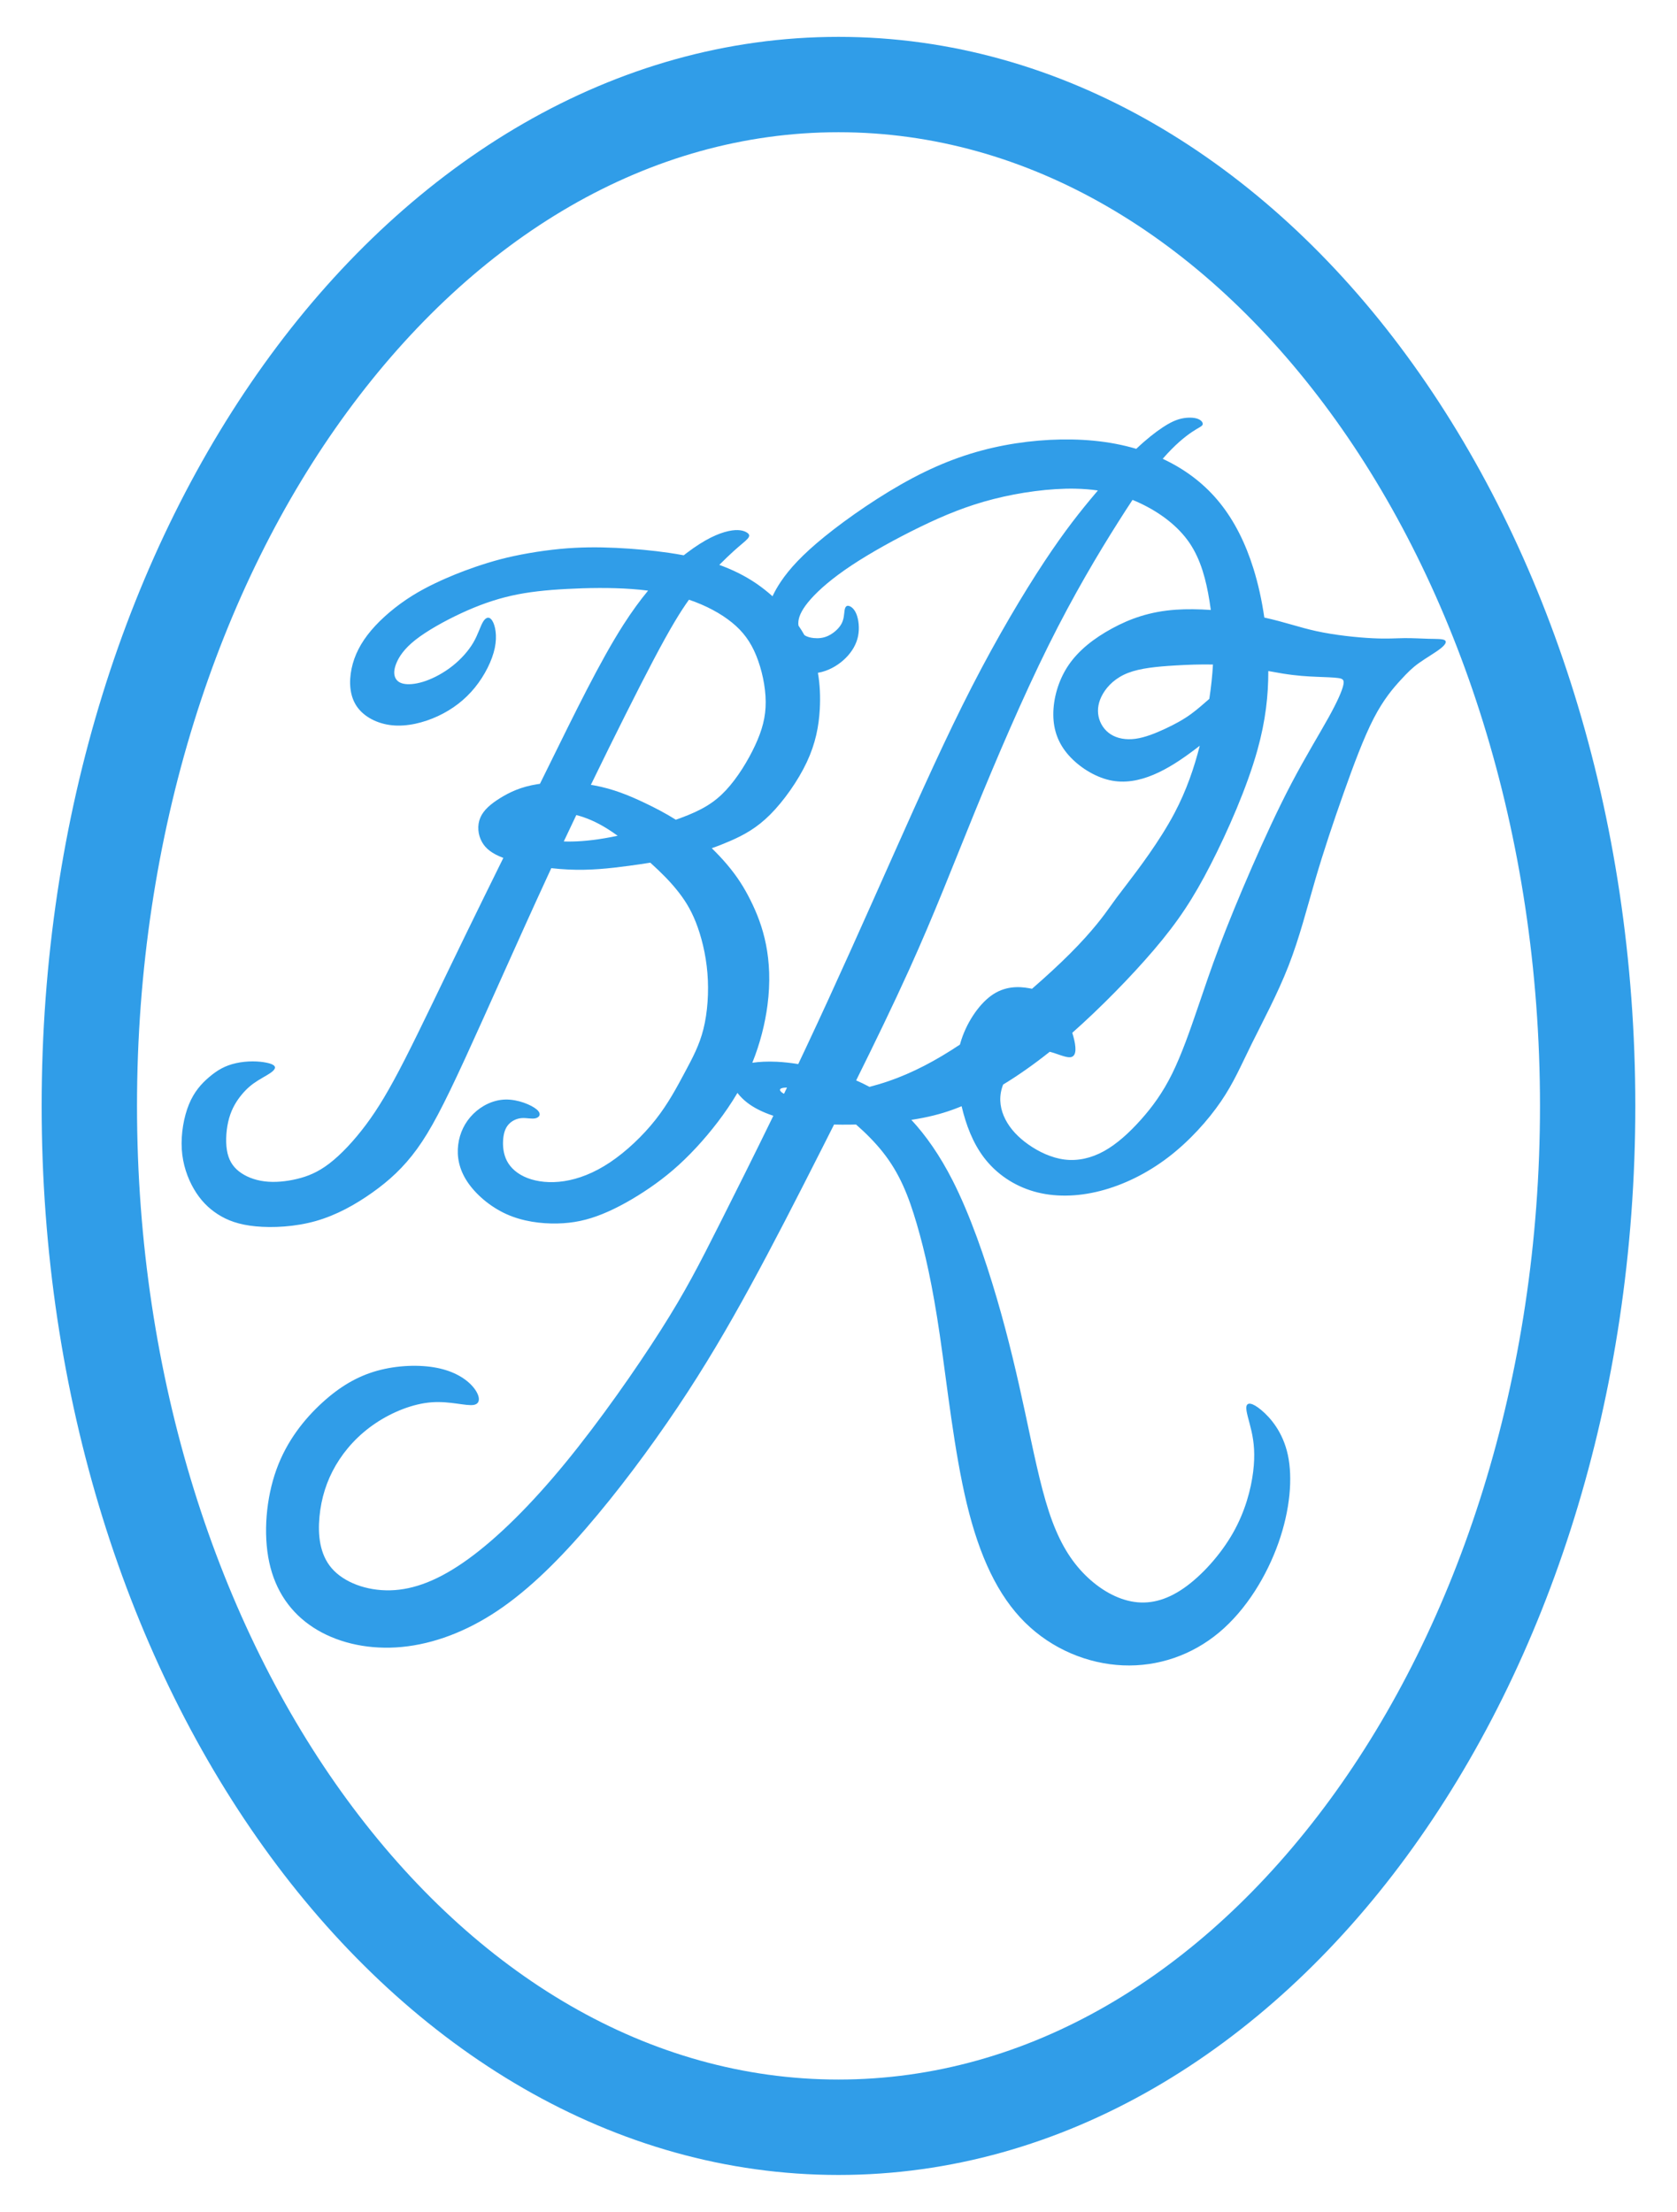 <svg viewBox="0 0 455 600" xmlns:xlink="http://www.w3.org/1999/xlink" xmlns="http://www.w3.org/2000/svg" width="1500" height="1978.02" version="1.1"><SCRIPT xmlns="" id="allow-copy_script"/>
 <path d="m323.04 113.3c-0.739-0.019-1.549 0.052-2.351 0.221-1.605 0.337-3.184 1.061-5.293 2.459-1.942 1.287-4.333 3.144-7.104 5.774-3.564-1.058-7.402-1.802-11.547-2.201-7.533-0.725-16.077-0.311-24.335 1.268-8.258 1.579-16.23 4.323-24.748 8.83-8.517 4.507-17.579 10.778-23.83 15.835s-9.693 8.902-11.982 12.307c-0.927 1.379-1.665 2.686-2.252 3.956-1.387-1.241-2.845-2.392-4.34-3.417-3.246-2.225-6.67-3.852-10.1-5.091 1.385-1.394 2.699-2.653 3.793-3.645 2.036-1.846 3.294-2.761 3.902-3.464 0.608-0.704 0.557-1.185-0.222-1.676-0.78-0.491-2.288-0.99-5.017-0.382-2.729 0.608-6.359 2.182-11.318 5.955-0.26 0.198-0.523 0.402-0.788 0.611-1.296-0.247-2.628-0.468-4.013-0.67-4.427-0.647-9.397-1.113-14.341-1.346-4.944-0.233-9.862-0.232-15.328 0.296-5.466 0.529-11.479 1.586-16.035 2.787-4.557 1.202-9.29 2.886-12.371 4.153-3.081 1.267-7.468 3.17-11.662 5.797-4.194 2.628-8.194 5.981-11.048 9.352-2.855 3.372-4.563 6.762-5.314 10.348-0.751 3.585-0.545 7.364 1.371 10.211 1.916 2.848 5.541 4.765 9.605 5.179 4.064 0.414 8.567-0.673 12.502-2.511 3.935-1.838 7.301-4.426 9.984-7.736s4.685-7.339 5.389-10.717c0.704-3.378 0.111-6.105-0.657-7.365s-1.71-1.052-2.482 0.177c-0.773 1.229-1.375 3.48-2.695 5.736-1.32 2.256-3.357 4.516-5.664 6.338-2.307 1.822-4.884 3.205-7.163 4.017-2.279 0.811-4.258 1.05-5.671 0.864s-2.26-0.798-2.675-1.73c-0.414-0.932-0.396-2.184 0.3-3.897 0.696-1.713 2.07-3.887 5.15-6.321 3.081-2.433 7.868-5.124 12.465-7.259 4.597-2.135 9.004-3.712 13.612-4.748 4.608-1.036 9.417-1.529 14.979-1.827 5.563-0.299 11.88-0.402 17.627 0.012 1.529 0.11 3.017 0.256 4.465 0.441-2.155 2.608-4.393 5.658-6.693 9.248-6.334 9.885-13.142 23.87-20.537 38.88-0.699 1.418-1.403 2.845-2.11 4.278-0.228 0.031-0.454 0.063-0.675 0.098-4.479 0.698-7.585 2.196-10.122 3.774-2.537 1.578-4.504 3.235-5.384 5.319-0.88 2.084-0.673 4.595 0.467 6.614 0.983 1.743 2.66 3.12 5.782 4.296-3.51 7.109-6.939 14.075-10.105 20.578-6.773 13.912-12.338 25.7-16.622 34.083-4.283 8.384-7.285 13.363-10.543 17.72-3.258 4.357-6.773 8.09-9.922 10.506-3.148 2.416-5.93 3.515-8.859 4.21-2.929 0.696-6.004 0.989-8.758 0.642-2.754-0.347-5.188-1.334-6.946-2.725-1.757-1.391-2.839-3.186-3.251-5.785s-0.153-6.003 0.633-8.721c0.786-2.718 2.101-4.748 3.426-6.338 1.325-1.589 2.599-2.684 4.34-3.776s3.6-1.972 4.337-2.848c0.737-0.876 0.199-1.542-1.952-1.991s-5.226-0.551-8.273 0.116c-3.047 0.667-5.157 1.955-7.281 3.749-2.123 1.794-4.119 4.008-5.519 7.422-1.4 3.414-2.205 8.027-1.949 12.182 0.256 4.155 1.574 7.854 3.294 10.801 1.721 2.947 3.845 5.144 6.462 6.828 2.618 1.684 5.73 2.855 10.324 3.294 4.595 0.439 10.671 0.146 16.29-1.447 5.619-1.593 10.778-4.487 15.318-7.709 4.54-3.222 8.46-6.772 12.14-11.842 3.68-5.07 7.12-11.659 13.051-24.546s14.352-32.069 22.26-49.203c0.375-0.811 0.748-1.62 1.12-2.422 1.582 0.177 3.178 0.309 4.733 0.379 5.721 0.259 10.897-0.285 16.204-0.997 1.973-0.265 3.964-0.553 5.927-0.867 3.226 2.922 5.349 5.105 7.261 7.481 1.916 2.382 3.618 4.957 5.091 8.679s2.716 8.588 3.143 13.78 0.035 10.71-1.078 15.163c-1.113 4.453-2.949 7.841-5.058 11.786s-4.491 8.45-7.944 12.834c-3.454 4.384-7.979 8.647-12.354 11.572-4.375 2.925-8.6 4.512-12.446 5.098-3.846 0.587-7.314 0.173-9.981-0.862-2.666-1.036-4.53-2.693-5.539-4.635s-1.166-4.166-1.01-5.927c0.155-1.76 0.622-3.055 1.499-4.01 0.877-0.955 2.165-1.571 3.512-1.674 1.346-0.104 2.749 0.306 3.788 0.044 1.038-0.262 1.712-1.195 0.263-2.412-1.45-1.217-5.022-2.718-8.387-2.666s-6.524 1.657-8.802 3.909-3.676 5.151-4.079 8.318c-0.403 3.167 0.187 6.602 2.439 10.019 2.252 3.417 6.166 6.816 10.619 8.829s9.446 2.638 13.816 2.548c4.369-0.09 8.113-0.895 12.226-2.557 4.112-1.661 8.592-4.179 12.844-7.092 4.251-2.913 8.274-6.22 12.761-11.075 3.738-4.044 7.797-9.163 11.054-14.695 0.697 0.908 1.588 1.826 2.695 2.676 1.8 1.381 4.174 2.583 7.05 3.527-5.301 10.877-10.302 20.857-14.245 28.686-6.081 12.072-9.649 19.027-16.339 29.534-6.69 10.507-16.502 24.565-25.9 36.012s-18.383 20.281-26.287 26.006c-7.904 5.725-14.727 8.341-21.184 8.492-6.457 0.151-12.547-2.162-15.847-5.957-3.299-3.795-3.807-9.071-3.34-14.04 0.467-4.969 1.909-9.63 4.436-13.94 2.527-4.31 6.137-8.269 10.744-11.365 4.606-3.096 10.208-5.328 15.237-5.704 5.029-0.377 9.484 1.103 11.498 0.699 2.014-0.405 1.586-2.695-0.248-4.867-1.834-2.173-5.074-4.229-9.748-5.162-4.675-0.934-10.783-0.744-16.224 0.763-5.441 1.507-10.213 4.332-14.995 8.712-4.782 4.38-9.572 10.313-12.379 18.092-2.806 7.778-3.628 17.401-1.952 25.177 1.676 7.777 5.85 13.707 11.928 17.661 6.077 3.954 14.058 5.931 22.515 5.418s17.389-3.514 25.992-8.968c8.603-5.455 16.877-13.362 25.443-23.247 8.567-9.885 17.426-21.747 24.925-32.935s13.637-21.701 19.734-32.861c6.097-11.16 12.154-22.964 19.687-37.849 0.984-1.944 1.993-3.942 3.02-5.979 1.382 0.034 2.81 0.043 4.281 0.025 0.555-7e-3 1.116-0.018 1.683-0.032 2.596 2.262 5.107 4.788 7.176 7.379 4.649 5.821 7.065 11.973 9.299 19.587 2.233 7.615 4.283 16.694 6.26 30.203s3.882 31.447 7.323 45.725 8.419 24.895 15.778 32.18c7.359 7.285 17.097 11.239 26.579 11.641 9.482 0.403 18.708-2.744 26.104-8.931 7.395-6.187 12.959-15.412 16.108-24.345 3.148-8.933 3.881-17.573 2.526-23.833-1.355-6.26-4.795-10.141-7.212-12.155-2.416-2.014-3.807-2.16-4.027-0.952-0.22 1.208 0.732 3.77 1.391 6.735 0.659 2.965 1.024 6.334 0.433 11.02-0.591 4.686-2.139 10.69-5.47 16.547-3.332 5.858-8.445 11.57-13.346 14.974-4.9 3.405-9.586 4.503-14.272 3.587-4.686-0.915-9.373-3.843-13.181-7.87-3.808-4.027-6.736-9.153-9.152-16.512s-4.32-16.951-6.439-26.811-4.454-19.989-7.667-30.956c-3.212-10.967-7.303-22.771-11.988-31.987-3.49-6.864-7.309-12.292-11.214-16.487 1.119-0.172 2.21-0.362 3.266-0.573 3.741-0.745 7.016-1.733 10.366-3.129 1.177 5.004 3.039 9.971 6.114 13.991 3.306 4.323 8.015 7.549 13.47 9.123 5.455 1.574 11.655 1.496 17.977-0.118 6.322-1.613 12.765-4.762 18.513-9.155 5.748-4.393 10.801-10.03 14.279-15.119 3.478-5.089 5.382-9.629 8.347-15.633 2.965-6.004 6.992-13.472 9.994-21.16 3.002-7.688 4.979-15.595 7.286-23.466 2.306-7.871 4.942-15.705 7.651-23.357 2.709-7.652 5.491-15.12 8.2-20.355 2.709-5.235 5.345-8.237 7.281-10.351 1.936-2.115 3.172-3.342 5.041-4.674 1.869-1.331 4.369-2.767 5.789-3.884s1.758-1.914 1.103-2.284c-0.655-0.369-2.303-0.311-4.291-0.359s-4.32-0.204-6.624-0.179c-2.304 0.026-4.581 0.234-8.723 0.027-4.142-0.207-10.148-0.829-15.222-1.942-4.633-1.016-8.49-2.442-14.053-3.668-0.674-4.662-1.658-9.136-2.954-13.288-2.149-6.886-5.151-12.891-9.086-17.784s-8.803-8.673-14.498-11.495c-0.341-0.169-0.684-0.333-1.031-0.495 3.26-3.777 6.053-6.002 7.891-7.244 1.838-1.243 2.718-1.502 2.925-1.994 0.207-0.492-0.259-1.217-1.307-1.605-0.524-0.194-1.194-0.304-1.933-0.323zm-31.262 19.271c2.149 0.042 4.171 0.206 6.097 0.487-0.263 0.31-0.528 0.623-0.795 0.94-3.883 4.608-8.128 9.888-13.772 18.43-5.643 8.543-12.683 20.348-19.621 33.861-6.938 13.513-13.772 28.734-21.228 45.457-7.455 16.723-15.533 34.948-23.869 52.655-0.67 1.422-1.341 2.841-2.013 4.254-2.046-0.327-4.015-0.541-5.834-0.628-2.53-0.122-4.77 3.9e-4 -6.624 0.273 2.145-5.314 3.463-10.694 4.106-15.566 0.838-6.351 0.528-11.84-0.404-16.526-0.932-4.686-2.485-8.567-4.195-11.995s-3.577-6.402-6.336-9.662c-1.233-1.457-2.643-2.971-4.173-4.458 1.747-0.608 3.406-1.266 5.024-1.972 3.676-1.605 7.143-3.468 10.819-7.144s7.56-9.163 9.942-14.237c2.382-5.074 3.261-9.735 3.52-14.343 0.189-3.369 0.046-6.711-0.51-9.883 0.36-0.062 0.716-0.138 1.068-0.231 2.508-0.659 4.779-2.087 6.499-3.808 1.721-1.721 2.892-3.733 3.331-5.912 0.439-2.178 0.146-4.521-0.458-6.004s-1.519-2.106-2.132-2.206-0.925 0.321-1.071 1.236c-0.146 0.915-0.127 2.324-0.851 3.651-0.723 1.327-2.188 2.573-3.579 3.232-1.391 0.659-2.709 0.731-3.88 0.621-0.977-0.092-1.853-0.31-2.584-0.805-0.496-0.876-1.034-1.736-1.613-2.582-0.056-0.372-0.064-0.775-0.013-1.208 0.183-1.556 1.135-3.497 3.387-6.023 2.252-2.526 5.801-5.637 11.018-9.096 5.217-3.46 12.101-7.267 18.634-10.444 6.534-3.177 12.718-5.723 19.894-7.554 7.176-1.831 15.341-2.946 22.216-2.813zm15.5 3.033c0.74 0.302 1.472 0.626 2.196 0.97 5.235 2.49 10.121 6.087 13.26 10.705 3.139 4.618 4.53 10.256 5.411 15.685 0.136 0.839 0.259 1.673 0.371 2.504-3.263-0.224-6.522-0.276-9.484-0.071-7.093 0.492-12.477 2.46-17.292 5.075-4.815 2.615-9.06 5.875-11.852 10.003-2.792 4.127-4.13 9.121-4.104 13.418 0.026 4.297 1.415 7.898 4.197 11.025 2.782 3.127 6.955 5.78 11.045 6.712 4.09 0.932 8.098 0.144 11.939-1.467 3.841-1.611 7.517-4.045 11.348-6.944 0.401-0.304 0.804-0.612 1.206-0.925-1.486 5.833-3.556 12.034-6.86 18.284-4.064 7.688-9.995 15.449-12.96 19.33-2.965 3.881-2.964 3.881-4.502 6.041s-4.613 6.479-10.873 12.739c-2.89 2.89-6.46 6.195-10.319 9.541-0.209-0.046-0.421-0.088-0.635-0.128-3.135-0.585-6.869-0.585-10.42 1.977-3.551 2.563-6.918 7.688-8.396 12.923-0.035 0.122-0.069 0.245-0.101 0.367-6.593 4.39-12.847 7.665-19.259 9.88-1.762 0.608-3.536 1.137-5.285 1.593-1.198-0.651-2.403-1.23-3.619-1.753 5.049-10.169 10.139-20.674 14.414-30.122 6.886-15.222 11.65-27.699 17.63-42.351s13.175-31.478 20.113-45.457 13.618-25.11 18.821-33.342c1.443-2.284 2.772-4.345 4.01-6.211zm-120.35 27.082c4.6 1.553 8.632 3.725 11.656 6.181 3.029 2.459 5.048 5.202 6.575 8.93 1.527 3.728 2.563 8.439 2.589 12.581 0.026 4.142-0.958 7.715-2.873 11.832-1.916 4.116-4.763 8.774-7.896 12.14s-6.549 5.437-12.399 7.586c-0.394 0.145-0.801 0.289-1.216 0.435-2.787-1.753-5.664-3.25-8.581-4.633-4.205-1.993-8.491-3.747-13.56-4.675-0.3-0.055-0.602-0.107-0.908-0.157 3.379-6.965 6.519-13.303 9.31-18.868 5.858-11.679 10.176-19.953 13.536-25.563 1.393-2.326 2.62-4.194 3.766-5.787zm142.17 17.58c-0.164 2.959-0.492 6.057-0.987 9.314-1.46 1.267-3.116 2.764-4.859 4.04-2.211 1.619-4.561 2.883-7.151 4.088-2.59 1.204-5.419 2.348-8.008 2.703-2.589 0.356-4.938-0.078-6.698-1.191-1.76-1.113-2.932-2.906-3.336-4.864-0.405-1.958-0.042-4.082 1.224-6.221s3.436-4.295 6.776-5.59 7.848-1.726 12.768-2.019c3.303-0.197 6.793-0.333 10.272-0.259zm15.016 1.765c1.379 0.252 2.683 0.491 3.889 0.685 3.857 0.621 6.704 0.776 9.189 0.879s4.608 0.156 5.89 0.337c1.281 0.181 1.722 0.492 1.359 2.019-0.362 1.527-1.528 4.272-4 8.724-2.472 4.453-6.251 10.613-10.009 17.765-3.758 7.152-7.494 15.296-10.863 23.028-3.369 7.733-6.373 15.056-8.716 21.243-2.343 6.187-4.026 11.238-6.003 17.022-1.977 5.784-4.247 12.302-6.809 17.501-2.563 5.199-5.419 9.078-8.531 12.556-3.112 3.478-6.48 6.554-9.979 8.485-3.499 1.931-7.13 2.72-10.681 2.28-3.551-0.439-7.023-2.106-9.821-4.074-2.797-1.968-4.92-4.238-6.238-6.801-1.318-2.563-1.831-5.419-0.989-8.384 0.102-0.36 0.224-0.721 0.364-1.081 3.833-2.336 8.048-5.232 12.647-8.899 2.096 0.541 4.24 1.58 5.514 1.487 1.501-0.11 1.792-1.793 1.133-4.686-0.138-0.605-0.316-1.263-0.532-1.949 7.646-6.761 15.951-15.242 22.075-22.407 6.705-7.844 10.795-14.109 15.454-23.195 4.66-9.086 9.889-20.994 12.711-31.116 2.233-8.011 2.959-14.904 2.946-21.422zm-187.75 39.072c2.541 0.648 5.404 1.803 8.66 3.872 0.833 0.53 1.693 1.118 2.56 1.746-1.222 0.256-2.409 0.484-3.537 0.675-4.533 0.771-8.117 0.97-11.082 0.872 1.15-2.442 2.284-4.832 3.399-7.166zm57.167 73.927c-0.271 0.563-0.542 1.125-0.812 1.684-0.23-0.112-0.412-0.23-0.566-0.347-0.807-0.614-0.807-1.2 0.805-1.319 0.172-0.013 0.364-0.019 0.573-0.018z" fill="#309de8"/>
 <path d="m227.5 10c-60.893 0-115.52 33.765-154.16 86.434s-62.04 124.49-62.04 203.57c0 79.074 23.401 150.9 62.04 203.57s93.263 86.434 154.16 86.434c60.893 0 115.52-33.765 154.15-86.434 38.639-52.669 62.04-124.49 62.04-203.57 0-79.074-23.401-150.9-62.04-203.57-38.639-52.669-93.261-86.434-154.15-86.434zm0 25.87c51.364 0 98.37 28.256 133.3 75.865 34.927 47.609 57.028 114.32 57.028 188.26s-22.101 140.65-57.028 188.26c-34.927 47.609-81.933 75.867-133.3 75.867-51.364 0-98.372-28.258-133.3-75.867-34.927-47.609-57.028-114.32-57.028-188.26s22.101-140.66 57.028-188.26c34.927-47.609 81.935-75.865 133.3-75.865z" fill="#309de8"/>
</svg>